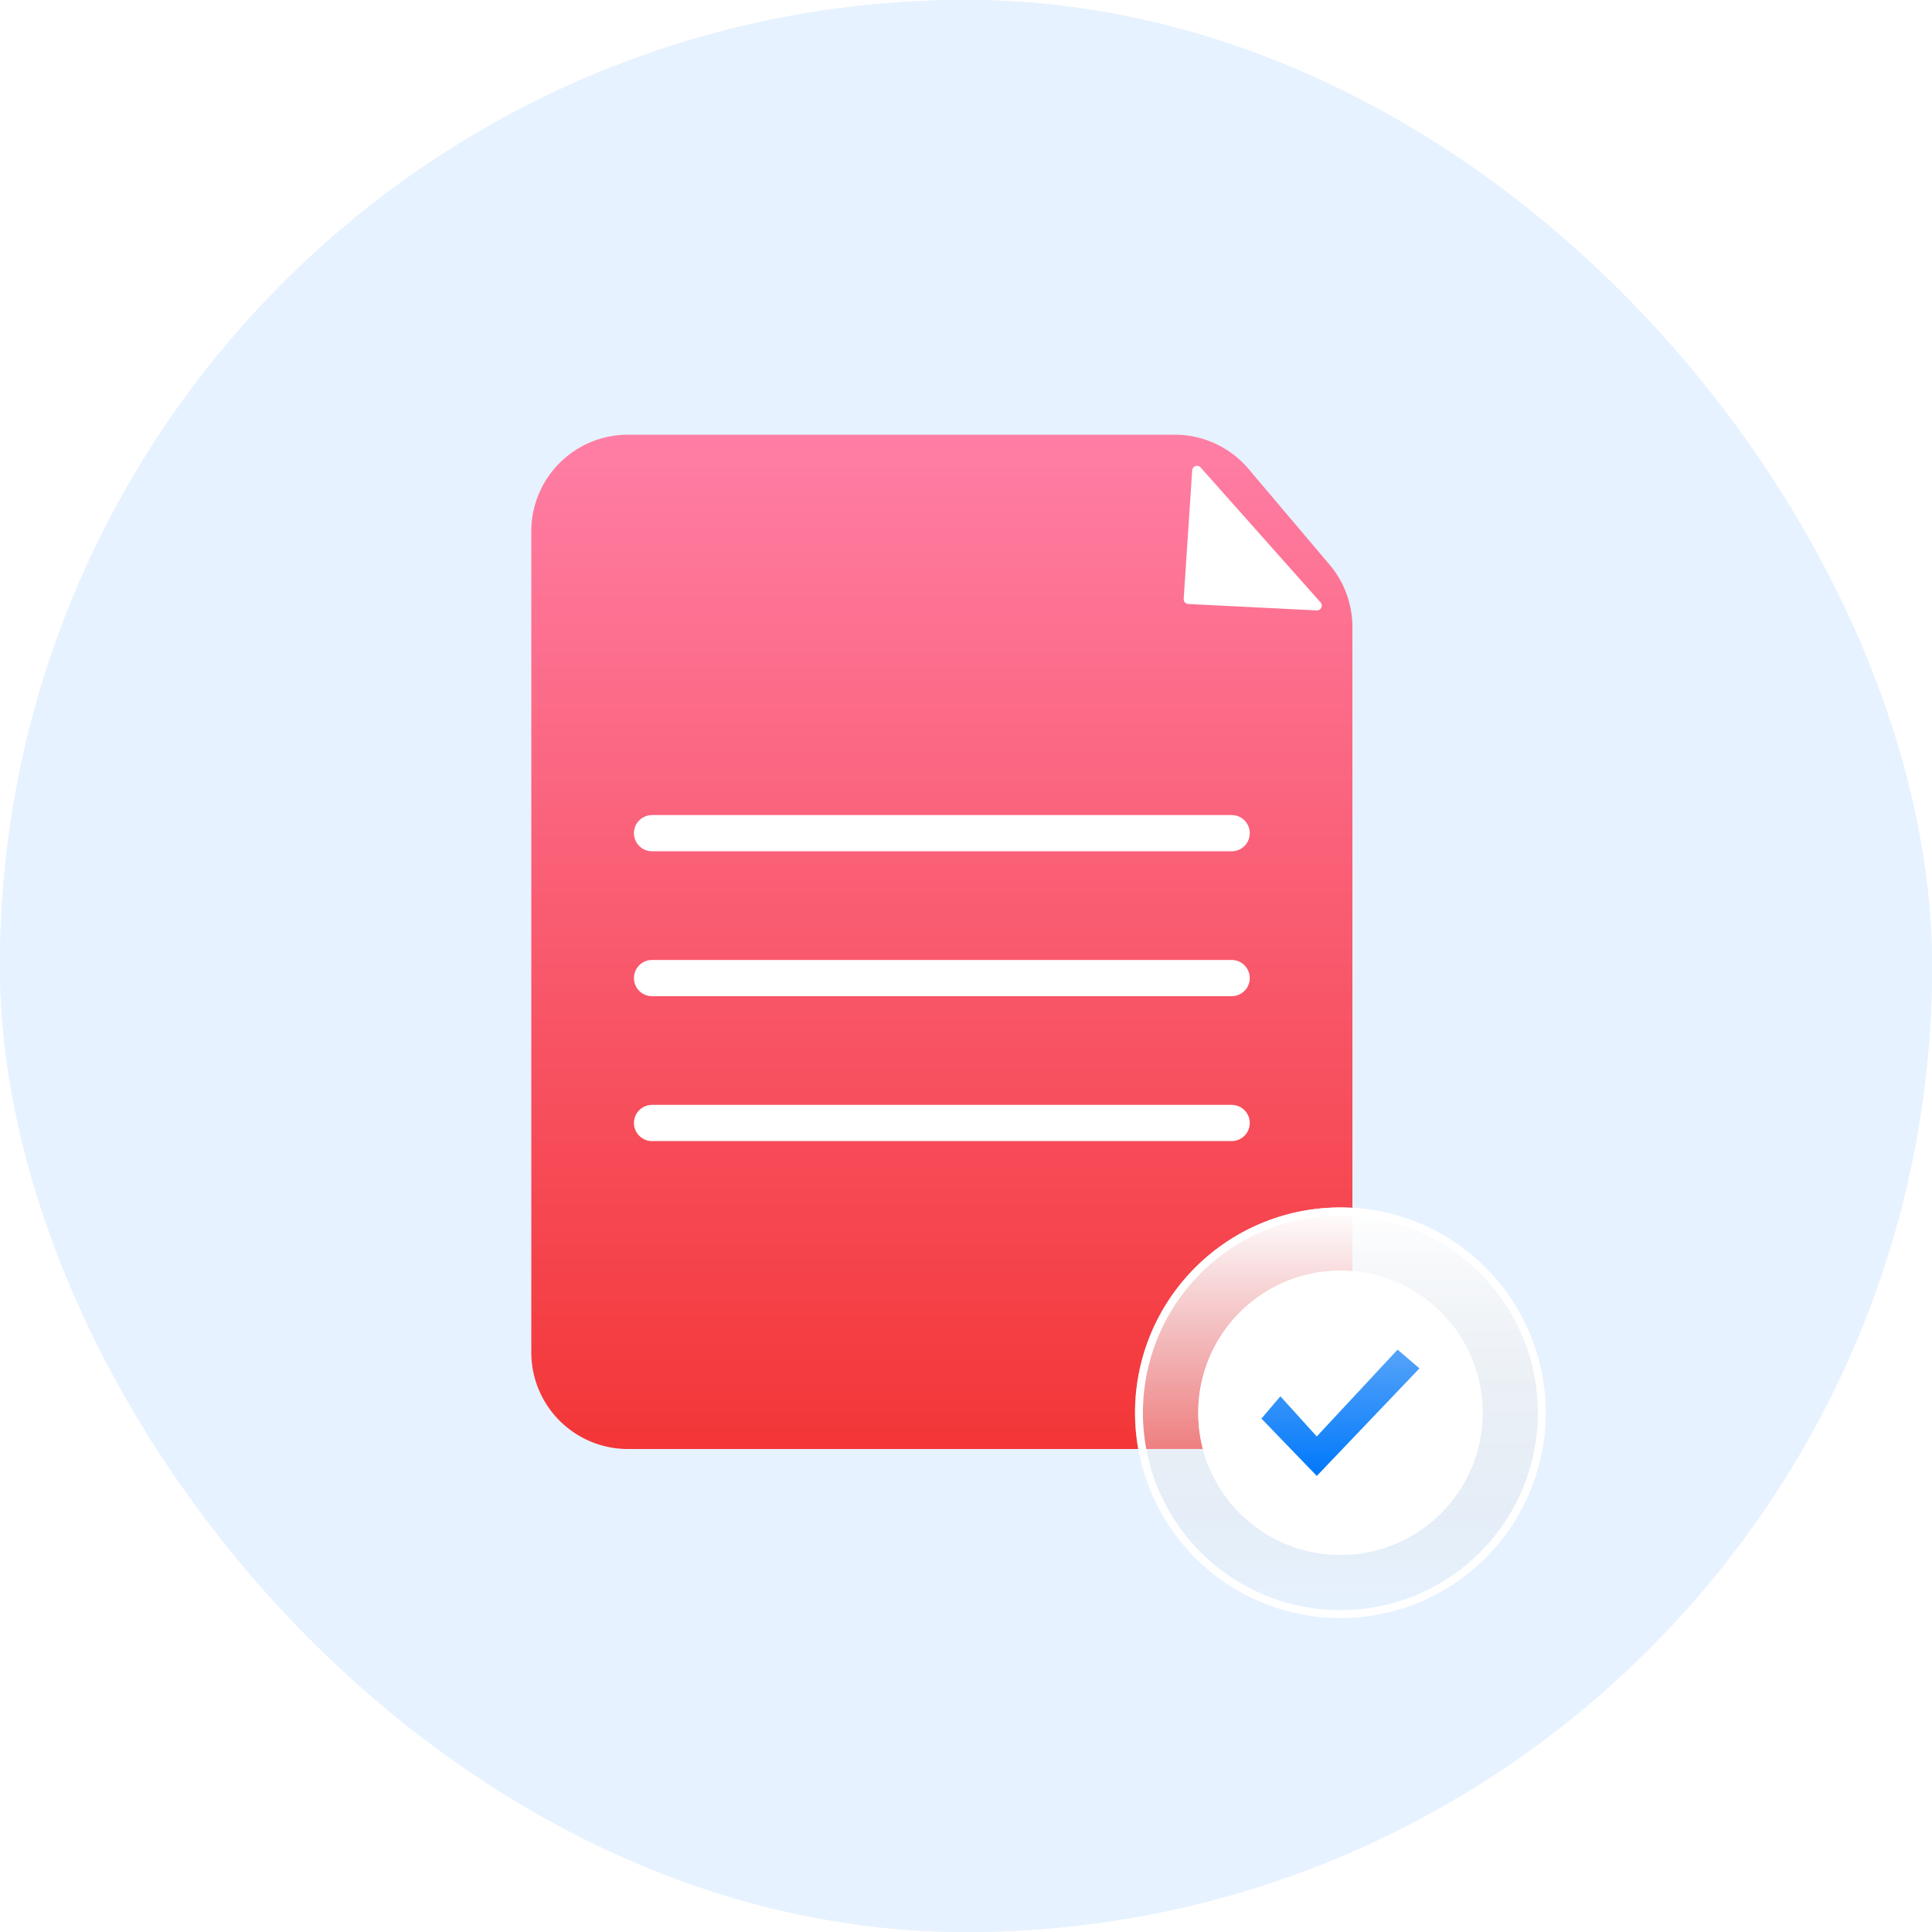 <svg xmlns="http://www.w3.org/2000/svg" width="80" height="80" fill="none"><rect width="80" height="80" fill="#F7F7F7" rx="40"></rect><rect width="80" height="80" fill="#E6F2FF" rx="40"></rect><path fill="url(#a)" d="M22 22a4 4 0 0 1 4-4h22.645a4 4 0 0 1 3.053 1.416l3.355 3.965A4 4 0 0 1 56 25.965V56a4 4 0 0 1-4 4H26a4 4 0 0 1-4-4V22Z"></path><path fill="#fff" d="m54.682 24.944-4.966-5.587a.2.2 0 0 0-.35.12l-.352 5.32a.2.2 0 0 0 .189.213l5.32.266a.2.2 0 0 0 .159-.332Z"></path><path stroke="#fff" stroke-linecap="round" stroke-width="1.5" d="M27 34.5h24m-24 6h24m-24 6h24"></path><g filter="url(#b)"><ellipse cx="55.503" cy="58.5" fill="url(#c)" rx="8.503" ry="8.5"></ellipse><path stroke="#fff" stroke-width=".327" d="M63.843 58.5a8.338 8.338 0 0 1-8.34 8.336 8.338 8.338 0 0 1-8.34-8.336 8.338 8.338 0 0 1 8.34-8.337 8.338 8.338 0 0 1 8.34 8.337Z"></path></g><g filter="url(#d)"><ellipse cx="55.504" cy="58.5" fill="#fff" rx="5.887" ry="5.885"></ellipse><path stroke="#fff" stroke-width=".327" d="M61.228 58.5a5.722 5.722 0 0 1-5.724 5.72 5.722 5.722 0 0 1-5.723-5.72 5.722 5.722 0 0 1 5.723-5.721 5.722 5.722 0 0 1 5.724 5.72Z"></path></g><path fill="url(#e)" d="m53.018 57.817-.784.924 2.292 2.374 4.25-4.453-.905-.777-3.347 3.596-1.506-1.664Z"></path><rect width="80" height="80" fill="#F7F7F7" rx="40"></rect><rect width="80" height="80" fill="#E6F2FF" rx="40"></rect><path fill="url(#f)" d="M22 22a4 4 0 0 1 4-4h22.645a4 4 0 0 1 3.053 1.416l3.355 3.965A4 4 0 0 1 56 25.965V56a4 4 0 0 1-4 4H26a4 4 0 0 1-4-4V22Z"></path><path fill="#fff" d="m54.682 24.944-4.966-5.587a.2.2 0 0 0-.35.12l-.352 5.32a.2.2 0 0 0 .189.213l5.32.266a.2.2 0 0 0 .159-.332Z"></path><path stroke="#fff" stroke-linecap="round" stroke-width="1.5" d="M27 34.5h24m-24 6h24m-24 6h24"></path><g filter="url(#g)"><ellipse cx="55.503" cy="58.5" fill="url(#h)" rx="8.503" ry="8.5"></ellipse><path stroke="#fff" stroke-width=".327" d="M63.843 58.5a8.338 8.338 0 0 1-8.34 8.336 8.338 8.338 0 0 1-8.34-8.336 8.338 8.338 0 0 1 8.34-8.337 8.338 8.338 0 0 1 8.34 8.337Z"></path></g><g filter="url(#i)"><ellipse cx="55.504" cy="58.5" fill="#fff" rx="5.887" ry="5.885"></ellipse><path stroke="#fff" stroke-width=".327" d="M61.228 58.5a5.722 5.722 0 0 1-5.724 5.72 5.722 5.722 0 0 1-5.723-5.72 5.722 5.722 0 0 1 5.723-5.721 5.722 5.722 0 0 1 5.724 5.72Z"></path></g><path fill="url(#j)" d="m53.018 57.817-.784.924 2.292 2.374 4.25-4.453-.905-.777-3.347 3.596-1.506-1.664Z"></path><defs><linearGradient id="a" x1="37.5" x2="37.5" y1="18" y2="60" gradientUnits="userSpaceOnUse"><stop stop-color="#429AFA"></stop><stop offset="1" stop-color="#1483FB"></stop></linearGradient><linearGradient id="c" x1="55.503" x2="55.503" y1="50" y2="67" gradientUnits="userSpaceOnUse"><stop stop-color="#fff"></stop><stop offset="1" stop-color="#D9D9D9" stop-opacity="0"></stop></linearGradient><linearGradient id="e" x1="55.466" x2="55.466" y1="56.072" y2="61.115" gradientUnits="userSpaceOnUse"><stop stop-color="#53A2F9"></stop><stop offset="1" stop-color="#0078FB"></stop></linearGradient><linearGradient id="f" x1="37.5" x2="37.5" y1="18" y2="60" gradientUnits="userSpaceOnUse"><stop stop-color="#FF7EA5"></stop><stop offset="1" stop-color="#F33637"></stop></linearGradient><linearGradient id="h" x1="55.503" x2="55.503" y1="50" y2="67" gradientUnits="userSpaceOnUse"><stop stop-color="#fff"></stop><stop offset="1" stop-color="#D9D9D9" stop-opacity="0"></stop></linearGradient><linearGradient id="j" x1="55.466" x2="55.466" y1="56.072" y2="61.115" gradientUnits="userSpaceOnUse"><stop stop-color="#53A2F9"></stop><stop offset="1" stop-color="#0078FB"></stop></linearGradient><filter id="b" width="22.238" height="22.231" x="44.385" y="47.385" color-interpolation-filters="sRGB" filterUnits="userSpaceOnUse"></filter><filter id="d" width="17.004" height="17" x="47.002" y="50" color-interpolation-filters="sRGB" filterUnits="userSpaceOnUse"></filter><filter id="g" width="22.238" height="22.231" x="44.385" y="47.385" color-interpolation-filters="sRGB" filterUnits="userSpaceOnUse"></filter><filter id="i" width="17.004" height="17" x="47.002" y="50" color-interpolation-filters="sRGB" filterUnits="userSpaceOnUse"></filter></defs></svg>